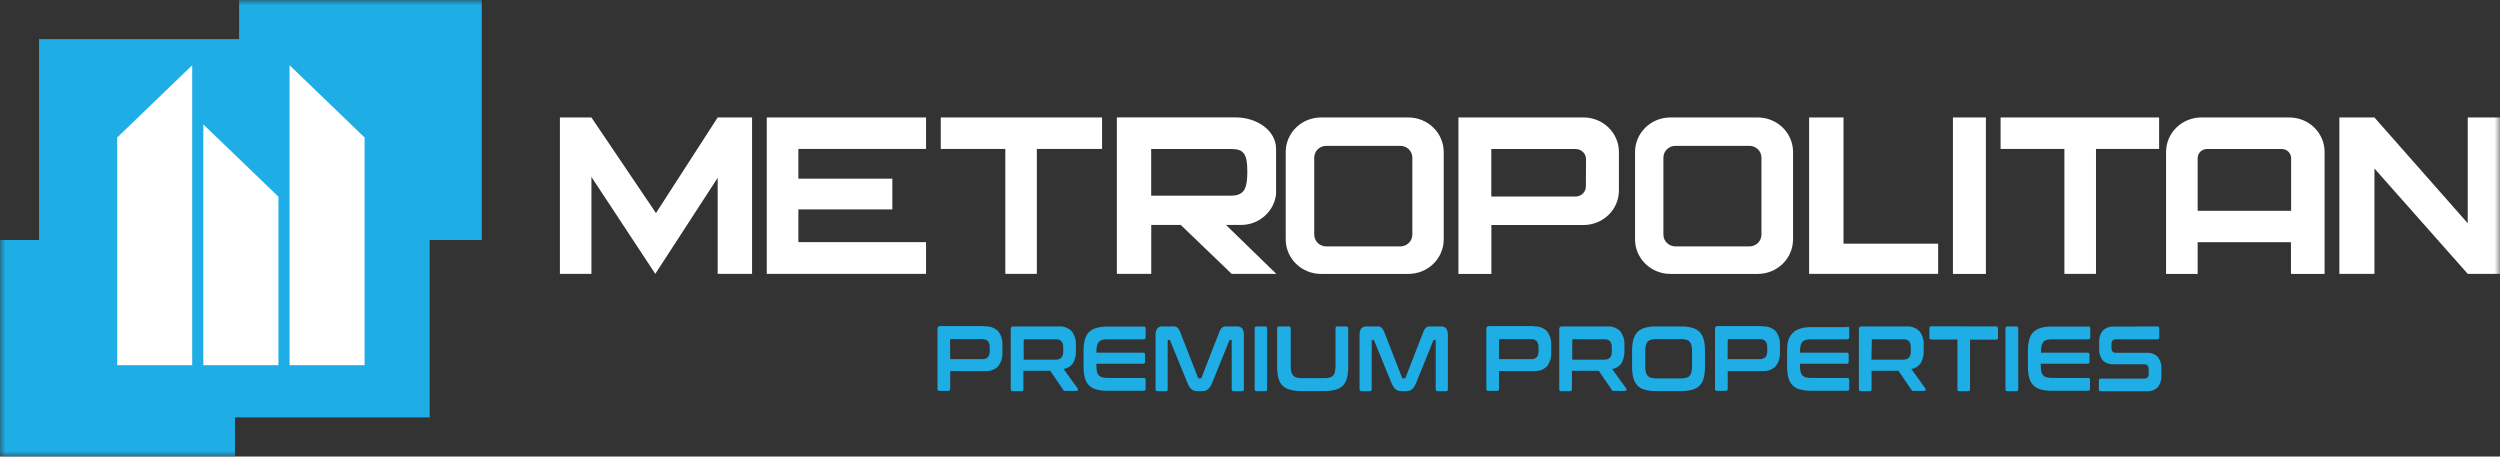 <svg width="230" height="42" viewBox="0 0 230 42" fill="none" xmlns="http://www.w3.org/2000/svg">
<rect x="0" y="0" width="230" height="42" fill="#333333" stroke="none"/>
<g id="Logo MPP" clip-path="url(#clip0_448_4160)">
<g id="Clip path group">
<mask id="mask0_448_4160" style="mask-type:luminance" maskUnits="userSpaceOnUse" x="0" y="0" width="230" height="42">
<g id="clip0_1306_10">
<path id="Vector" d="M230 0H0V42H230V0Z" fill="white"/>
</g>
</mask>
<g mask="url(#mask0_448_4160)">
<g id="Group">
<path id="Vector_2" d="M0 22.077H21.617V42H0V22.077ZM21.998 0H44.323V22.077H21.998V0Z" fill="#1EADE5"/>
<path id="Vector_3" d="M3.594 3.6H39.531V38.4H3.594V3.6Z" fill="#1EADE5"/>
<path id="Vector_4" d="M10.781 12.65V33.6H17.683V6L10.781 12.65ZM33.542 12.65V33.6H26.64V6L33.542 12.65ZM25.616 18.095V33.6H18.707V11.445L25.616 18.095Z" fill="white"/>
<path id="Vector_5" d="M51.511 10.807V25.193H54.411V16.276L60.288 25.193L66.026 16.358V25.193H69.19V10.807H66.026L60.35 19.601L54.411 10.807H51.511ZM85.197 13.704V10.807H70.543V25.193H85.197V22.275H73.45V19.262H82.095V16.439H73.45V13.704H85.197ZM101.391 10.807H86.55V13.704H92.489V25.193H95.389V13.704H101.391V10.807ZM169.603 22.418V10.807H166.438V25.193H178.309V22.418H169.603ZM179.67 10.807H182.702V25.2H179.67V10.807ZM198.639 10.807H184.054V13.704H189.925V25.193H192.831V13.704H198.639V10.807ZM227.031 10.807V20.538L218.449 10.807H215.222V25.193H218.449V15.502L227.031 25.193H230V10.807H227.031ZM129.582 10.807H121.526C121.098 10.807 120.674 10.891 120.279 11.053C119.884 11.214 119.526 11.451 119.224 11.749C118.924 12.046 118.686 12.399 118.525 12.787C118.363 13.175 118.282 13.591 118.286 14.01V22.031C118.288 22.871 118.629 23.676 119.237 24.27C119.844 24.864 120.667 25.198 121.526 25.2H129.582C130.44 25.198 131.263 24.864 131.871 24.27C132.477 23.676 132.82 22.871 132.822 22.031V14.01C132.824 13.591 132.743 13.176 132.581 12.789C132.42 12.401 132.182 12.048 131.88 11.751C131.58 11.453 131.221 11.217 130.827 11.055C130.432 10.893 130.009 10.808 129.582 10.807ZM129.936 21.59C129.936 21.876 129.819 22.15 129.613 22.353C129.406 22.555 129.124 22.669 128.832 22.669H122.011C121.719 22.669 121.439 22.555 121.232 22.353C121.025 22.15 120.909 21.876 120.909 21.59V14.498C120.909 14.212 121.025 13.938 121.232 13.735C121.439 13.533 121.719 13.419 122.011 13.419H128.832C129.124 13.419 129.406 13.533 129.613 13.735C129.819 13.938 129.936 14.212 129.936 14.498V21.59ZM161.72 10.807H153.665C153.236 10.807 152.813 10.891 152.418 11.053C152.023 11.214 151.664 11.451 151.364 11.749C151.062 12.046 150.824 12.399 150.663 12.787C150.502 13.175 150.421 13.591 150.424 14.01V22.031C150.426 22.871 150.769 23.676 151.375 24.27C151.983 24.864 152.806 25.198 153.665 25.2H161.72C162.579 25.198 163.402 24.864 164.009 24.27C164.617 23.676 164.958 22.871 164.96 22.031V14.01C164.964 13.591 164.883 13.175 164.721 12.787C164.56 12.399 164.323 12.046 164.022 11.749C163.72 11.451 163.362 11.214 162.967 11.053C162.572 10.891 162.149 10.807 161.72 10.807ZM162.053 21.59C162.053 21.876 161.936 22.15 161.73 22.353C161.523 22.555 161.242 22.669 160.95 22.669H154.129C153.838 22.667 153.559 22.552 153.354 22.35C153.149 22.148 153.033 21.875 153.033 21.59V14.498C153.033 14.212 153.15 13.938 153.356 13.735C153.563 13.533 153.844 13.419 154.137 13.419H160.95C161.242 13.419 161.523 13.533 161.73 13.735C161.936 13.938 162.053 14.212 162.053 14.498V21.59ZM117.398 17.851V13.704C117.398 11.981 115.614 10.8 113.679 10.8H102.751V25.193H105.915V20.694H108.628L113.311 25.193H117.418L112.791 20.694H114.088C114.905 20.715 115.699 20.434 116.312 19.907C116.926 19.38 117.314 18.645 117.398 17.851ZM105.908 18V13.711H113.332C114.407 13.711 114.755 14.172 114.755 15.747C114.755 17.321 114.498 18 113.248 18H105.908ZM145.7 10.807H134.175V25.2H137.207V20.701H145.7C146.558 20.699 147.381 20.364 147.989 19.77C148.596 19.177 148.938 18.372 148.94 17.532V14.01C148.943 13.591 148.862 13.175 148.701 12.787C148.54 12.399 148.302 12.046 148.001 11.749C147.7 11.451 147.342 11.214 146.946 11.053C146.552 10.891 146.127 10.807 145.7 10.807ZM145.9 17.118C145.906 17.243 145.884 17.367 145.838 17.484C145.793 17.601 145.723 17.707 145.635 17.797C145.546 17.887 145.44 17.959 145.322 18.007C145.204 18.056 145.078 18.081 144.95 18.081H137.2V13.711H144.964C145.216 13.711 145.458 13.809 145.636 13.983C145.814 14.158 145.914 14.394 145.914 14.641L145.9 17.118ZM210.622 10.807H202.518C202.09 10.807 201.666 10.891 201.271 11.053C200.876 11.214 200.518 11.451 200.216 11.749C199.916 12.046 199.677 12.399 199.516 12.787C199.355 13.175 199.274 13.591 199.278 14.01V25.2H202.184V22.282H210.768V25.2H213.862V14.01C213.867 13.591 213.786 13.175 213.625 12.787C213.465 12.398 213.226 12.045 212.926 11.747C212.624 11.449 212.266 11.212 211.87 11.051C211.475 10.89 211.05 10.807 210.622 10.807ZM202.184 19.391V14.546C202.184 14.324 202.275 14.112 202.435 13.956C202.595 13.799 202.811 13.711 203.039 13.711H209.929C210.155 13.711 210.371 13.799 210.532 13.956C210.692 14.112 210.782 14.324 210.782 14.546V19.391H202.184Z" fill="white"/>
<path id="Vector_6" d="M90.581 30.032C90.813 30.01 91.048 30.039 91.266 30.116C91.485 30.193 91.681 30.317 91.839 30.476C92.115 30.855 92.25 31.307 92.221 31.763V32.406C92.25 32.863 92.115 33.315 91.839 33.693C91.681 33.853 91.485 33.976 91.266 34.053C91.048 34.13 90.813 34.159 90.581 34.137H87.418V35.772C87.418 35.894 87.362 35.958 87.251 35.958H86.424C86.305 35.958 86.25 35.894 86.25 35.772V30.257C86.25 30.09 86.326 30 86.479 30H90.581V30.032ZM87.418 33.043H90.344C90.445 33.051 90.546 33.038 90.641 33.006C90.736 32.974 90.822 32.923 90.893 32.857C91.011 32.687 91.067 32.486 91.053 32.284V31.962C91.067 31.761 91.011 31.56 90.893 31.39C90.824 31.321 90.738 31.269 90.642 31.236C90.547 31.204 90.445 31.193 90.344 31.203H87.501C87.432 31.203 87.404 31.203 87.404 31.306L87.418 33.043ZM97.344 30.032C97.576 30.01 97.811 30.039 98.03 30.116C98.248 30.193 98.444 30.317 98.602 30.476C98.879 30.855 99.013 31.307 98.984 31.763V32.246C99.005 32.646 98.914 33.045 98.72 33.404C98.626 33.547 98.5 33.67 98.35 33.765C98.2 33.859 98.03 33.922 97.851 33.951L99.158 35.752C99.168 35.772 99.174 35.794 99.174 35.817C99.174 35.839 99.168 35.861 99.158 35.881C99.158 35.939 99.109 35.965 99.033 35.965H98.046C98.001 35.978 97.952 35.978 97.907 35.965C97.878 35.94 97.852 35.912 97.83 35.881L96.621 34.111H94.153V35.804C94.153 35.926 94.098 35.99 93.987 35.99H93.159C93.041 35.99 92.986 35.926 92.986 35.804V30.29C92.986 30.122 93.062 30.032 93.215 30.032H97.344ZM94.181 33.089H97.108C97.208 33.096 97.309 33.083 97.404 33.051C97.499 33.019 97.585 32.968 97.657 32.902C97.775 32.732 97.831 32.531 97.817 32.329V31.969C97.831 31.767 97.775 31.566 97.657 31.396C97.585 31.33 97.499 31.279 97.404 31.247C97.309 31.215 97.208 31.202 97.108 31.21H94.278C94.209 31.21 94.181 31.242 94.181 31.312V33.089ZM105.226 30.032C105.344 30.032 105.4 30.096 105.4 30.219V31.029C105.4 31.152 105.344 31.216 105.226 31.216H101.89C101.723 31.209 101.556 31.229 101.396 31.274C101.274 31.305 101.165 31.37 101.083 31.461C101.001 31.569 100.944 31.691 100.917 31.821C100.883 32.006 100.867 32.193 100.868 32.381V32.445H105.178C105.289 32.445 105.344 32.509 105.344 32.632V33.275C105.344 33.397 105.289 33.462 105.178 33.462H100.868V33.603C100.863 33.791 100.88 33.978 100.917 34.163C100.937 34.295 100.994 34.419 101.083 34.523C101.165 34.613 101.274 34.679 101.396 34.71C101.556 34.755 101.723 34.774 101.89 34.768H105.226C105.344 34.768 105.4 34.832 105.4 34.954V35.765C105.4 35.887 105.344 35.952 105.226 35.952H101.862C101.528 35.959 101.195 35.918 100.875 35.83C100.608 35.766 100.367 35.631 100.18 35.444C99.994 35.244 99.865 35.005 99.805 34.749C99.72 34.407 99.68 34.057 99.686 33.706V32.291C99.68 31.942 99.72 31.594 99.805 31.255C99.865 30.998 99.994 30.759 100.18 30.56C100.369 30.373 100.609 30.238 100.875 30.167C101.195 30.078 101.528 30.037 101.862 30.045H105.226V30.032ZM107.798 30.032C107.895 30.019 107.993 30.019 108.09 30.032C108.168 30.051 108.241 30.084 108.305 30.129C108.373 30.184 108.429 30.249 108.472 30.322C108.53 30.428 108.578 30.537 108.618 30.65L110.21 34.736C110.216 34.757 110.229 34.776 110.248 34.79C110.268 34.804 110.29 34.812 110.315 34.813H110.44C110.464 34.812 110.487 34.804 110.506 34.79C110.524 34.776 110.538 34.757 110.544 34.736L112.136 30.65C112.175 30.537 112.224 30.428 112.281 30.322C112.322 30.247 112.378 30.181 112.449 30.129C112.511 30.084 112.581 30.051 112.657 30.032H113.763C113.862 30.02 113.965 30.031 114.059 30.066C114.153 30.101 114.235 30.158 114.298 30.232C114.409 30.445 114.457 30.683 114.437 30.92V35.804C114.437 35.926 114.381 35.99 114.263 35.99H113.484C113.373 35.99 113.317 35.926 113.317 35.804V31.358C113.317 31.3 113.317 31.274 113.254 31.274H113.185C113.162 31.272 113.14 31.278 113.122 31.291C113.104 31.305 113.092 31.324 113.088 31.345L111.545 35.16C111.494 35.294 111.431 35.423 111.357 35.546C111.302 35.641 111.231 35.728 111.149 35.804C111.079 35.87 110.993 35.919 110.898 35.945C110.79 35.976 110.678 35.991 110.565 35.99H110.196C110.083 35.992 109.971 35.977 109.863 35.945C109.768 35.919 109.681 35.87 109.613 35.804C109.529 35.728 109.459 35.641 109.403 35.546C109.33 35.423 109.268 35.294 109.216 35.16L107.659 31.345C107.656 31.324 107.644 31.305 107.626 31.291C107.608 31.278 107.584 31.272 107.562 31.274H107.492C107.451 31.274 107.429 31.274 107.429 31.358V35.804C107.429 35.926 107.374 35.99 107.263 35.99H106.484C106.366 35.99 106.311 35.926 106.311 35.804V30.92C106.29 30.683 106.338 30.445 106.45 30.232C106.514 30.158 106.598 30.101 106.693 30.067C106.787 30.032 106.891 30.02 106.991 30.032H107.798ZM116.411 30.032C116.522 30.032 116.577 30.096 116.577 30.219V35.804C116.577 35.926 116.522 35.99 116.411 35.99H115.604C115.486 35.99 115.43 35.926 115.43 35.804V30.219C115.43 30.096 115.486 30.032 115.604 30.032H116.411ZM118.579 30.032C118.69 30.032 118.746 30.096 118.746 30.219V33.616C118.741 33.806 118.757 33.996 118.795 34.182C118.823 34.312 118.879 34.435 118.961 34.543C119.043 34.633 119.152 34.698 119.274 34.729C119.435 34.774 119.601 34.794 119.768 34.787H121.853C122.02 34.794 122.187 34.774 122.346 34.729C122.469 34.698 122.578 34.633 122.659 34.543C122.744 34.436 122.798 34.313 122.82 34.182C122.853 33.995 122.869 33.806 122.868 33.616V30.219C122.868 30.096 122.923 30.032 123.034 30.032H123.869C123.98 30.032 124.035 30.096 124.035 30.219V33.732C124.041 34.082 124.003 34.432 123.924 34.774C123.863 35.03 123.737 35.268 123.556 35.469C123.37 35.657 123.128 35.791 122.861 35.855C122.54 35.941 122.208 35.982 121.874 35.977H119.671C119.336 35.985 119.003 35.944 118.684 35.855C118.417 35.791 118.175 35.657 117.988 35.469C117.802 35.27 117.673 35.031 117.613 34.774C117.529 34.432 117.49 34.083 117.495 33.732V30.219C117.495 30.096 117.55 30.032 117.669 30.032H118.579ZM126.573 30.032C126.669 30.019 126.768 30.019 126.865 30.032C126.943 30.051 127.015 30.084 127.081 30.129C127.148 30.184 127.203 30.249 127.247 30.322C127.304 30.428 127.353 30.537 127.394 30.65L128.985 34.736C128.991 34.757 129.004 34.776 129.024 34.79C129.042 34.804 129.065 34.812 129.089 34.813H129.207C129.231 34.812 129.254 34.804 129.274 34.79C129.292 34.776 129.306 34.757 129.312 34.736L130.904 30.65C130.943 30.537 130.992 30.428 131.049 30.322C131.09 30.247 131.146 30.181 131.217 30.129C131.279 30.084 131.349 30.051 131.425 30.032H132.53C132.63 30.02 132.732 30.031 132.826 30.066C132.92 30.101 133.003 30.158 133.066 30.232C133.177 30.445 133.225 30.683 133.204 30.92V35.804C133.204 35.926 133.149 35.99 133.03 35.99H132.252C132.141 35.99 132.085 35.926 132.085 35.804V31.358C132.085 31.3 132.085 31.274 132.022 31.274H131.953C131.93 31.272 131.908 31.278 131.89 31.291C131.871 31.305 131.86 31.324 131.855 31.345L130.313 35.16C130.262 35.294 130.199 35.423 130.125 35.546C130.069 35.641 129.999 35.728 129.917 35.804C129.847 35.87 129.761 35.919 129.666 35.945C129.558 35.976 129.446 35.991 129.332 35.99H128.964C128.851 35.992 128.738 35.977 128.631 35.945C128.537 35.915 128.452 35.867 128.381 35.804C128.297 35.728 128.227 35.641 128.171 35.546C128.098 35.423 128.036 35.294 127.984 35.16L126.427 31.345C126.424 31.324 126.412 31.305 126.394 31.291C126.376 31.278 126.352 31.272 126.33 31.274H126.26C126.219 31.274 126.197 31.274 126.197 31.358V35.804C126.197 35.926 126.142 35.99 126.031 35.99H125.252C125.134 35.99 125.079 35.926 125.079 35.804V30.92C125.058 30.683 125.106 30.445 125.218 30.232C125.282 30.158 125.365 30.101 125.46 30.067C125.555 30.032 125.659 30.02 125.759 30.032H126.573ZM141.073 30.032C141.306 30.01 141.541 30.039 141.758 30.116C141.977 30.193 142.173 30.317 142.331 30.476C142.608 30.855 142.742 31.307 142.713 31.763V32.406C142.742 32.863 142.608 33.315 142.331 33.693C142.173 33.853 141.977 33.976 141.758 34.053C141.541 34.13 141.306 34.159 141.073 34.137H137.91V35.772C137.91 35.894 137.854 35.958 137.743 35.958H136.916C136.798 35.958 136.742 35.894 136.742 35.772V30.257C136.742 30.09 136.819 30 136.972 30H141.073V30.032ZM137.91 33.043H140.837C140.937 33.051 141.038 33.038 141.134 33.006C141.228 32.974 141.314 32.923 141.386 32.857C141.503 32.687 141.56 32.486 141.546 32.284V31.962C141.56 31.761 141.503 31.56 141.386 31.39C141.316 31.321 141.23 31.269 141.135 31.236C141.04 31.204 140.937 31.193 140.837 31.203H138.007C137.938 31.203 137.91 31.203 137.91 31.306V33.043ZM147.809 30.032C148.04 30.01 148.275 30.039 148.494 30.116C148.712 30.193 148.909 30.317 149.067 30.476C149.344 30.855 149.478 31.307 149.448 31.763V32.246C149.47 32.646 149.379 33.045 149.184 33.404C149.09 33.547 148.964 33.67 148.815 33.765C148.664 33.859 148.494 33.922 148.316 33.951L149.622 35.752C149.633 35.772 149.638 35.794 149.638 35.817C149.638 35.839 149.633 35.861 149.622 35.881C149.622 35.939 149.574 35.965 149.497 35.965H148.51C148.465 35.978 148.416 35.978 148.371 35.965C148.343 35.94 148.317 35.912 148.295 35.881L147.085 34.111H144.618V35.804C144.618 35.926 144.562 35.99 144.451 35.99H143.623C143.506 35.99 143.45 35.926 143.45 35.804V30.29C143.45 30.122 143.526 30.032 143.679 30.032H147.809ZM144.646 33.089H147.579C147.679 33.096 147.781 33.083 147.876 33.051C147.971 33.019 148.056 32.968 148.128 32.902C148.247 32.732 148.302 32.531 148.288 32.329V31.969C148.302 31.767 148.247 31.566 148.128 31.396C148.056 31.33 147.971 31.279 147.876 31.247C147.781 31.215 147.679 31.202 147.579 31.21H144.75C144.68 31.21 144.652 31.242 144.652 31.312L144.646 33.089ZM154.69 30.032C155.024 30.024 155.357 30.066 155.677 30.154C155.943 30.225 156.183 30.361 156.372 30.547C156.553 30.748 156.679 30.986 156.741 31.242C156.825 31.581 156.865 31.929 156.858 32.278V33.732C156.865 34.083 156.825 34.432 156.741 34.774C156.679 35.03 156.553 35.268 156.372 35.469C156.185 35.657 155.944 35.791 155.677 35.855C155.356 35.941 155.024 35.982 154.69 35.977H152.327C151.993 35.985 151.659 35.944 151.34 35.855C151.072 35.793 150.829 35.659 150.645 35.469C150.459 35.27 150.329 35.031 150.269 34.774C150.184 34.432 150.145 34.083 150.151 33.732V32.278C150.145 31.929 150.184 31.581 150.269 31.242C150.329 30.985 150.459 30.746 150.645 30.547C150.833 30.359 151.073 30.223 151.34 30.154C151.659 30.066 151.993 30.024 152.327 30.032H154.69ZM151.36 33.648C151.356 33.836 151.372 34.023 151.409 34.208C151.437 34.338 151.494 34.46 151.576 34.568C151.657 34.658 151.766 34.724 151.889 34.755C152.048 34.8 152.215 34.819 152.382 34.813H154.648C154.815 34.819 154.981 34.8 155.142 34.755C155.264 34.724 155.373 34.658 155.455 34.568C155.537 34.46 155.593 34.338 155.621 34.208C155.659 34.023 155.675 33.836 155.67 33.648V32.361C155.675 32.174 155.659 31.986 155.621 31.802C155.593 31.672 155.537 31.549 155.455 31.441C155.373 31.351 155.264 31.286 155.142 31.255C154.981 31.21 154.815 31.19 154.648 31.197H152.382C152.215 31.19 152.048 31.21 151.889 31.255C151.766 31.286 151.657 31.351 151.576 31.441C151.494 31.549 151.437 31.672 151.409 31.802C151.372 31.986 151.356 32.174 151.36 32.361V33.648ZM162.114 30.032C162.346 30.01 162.581 30.039 162.799 30.116C163.018 30.193 163.214 30.317 163.372 30.476C163.649 30.855 163.783 31.307 163.754 31.763V32.406C163.783 32.863 163.649 33.315 163.372 33.693C163.214 33.853 163.018 33.976 162.799 34.053C162.581 34.13 162.346 34.159 162.114 34.137H158.951V35.772C158.951 35.894 158.895 35.958 158.784 35.958H157.957C157.839 35.958 157.783 35.894 157.783 35.772V30.257C157.783 30.09 157.859 30 158.013 30H162.114V30.032ZM158.944 33.043H161.877C161.978 33.051 162.079 33.038 162.174 33.006C162.268 32.974 162.355 32.923 162.427 32.857C162.544 32.687 162.601 32.486 162.586 32.284V31.962C162.601 31.761 162.544 31.56 162.427 31.39C162.355 31.324 162.268 31.273 162.174 31.24C162.079 31.208 161.978 31.195 161.877 31.203H159.048C158.978 31.203 158.951 31.203 158.951 31.306L158.944 33.043ZM169.954 30.032C170.073 30.032 170.128 30.096 170.128 30.219V31.029C170.128 31.152 170.073 31.216 169.954 31.216H166.618C166.451 31.209 166.284 31.229 166.125 31.274C166.002 31.305 165.893 31.37 165.812 31.461C165.729 31.569 165.673 31.691 165.645 31.821C165.611 32.006 165.595 32.193 165.596 32.381V32.445H169.912C170.023 32.445 170.079 32.509 170.079 32.632V33.275C170.079 33.397 170.023 33.462 169.912 33.462H165.596V33.603C165.592 33.791 165.608 33.978 165.645 34.163C165.665 34.295 165.723 34.419 165.812 34.523C165.893 34.613 166.002 34.679 166.125 34.71C166.284 34.755 166.451 34.774 166.618 34.768H169.954C170.073 34.768 170.128 34.832 170.128 34.954V35.765C170.128 35.887 170.073 35.952 169.954 35.952H166.59C166.256 35.959 165.923 35.918 165.603 35.83C165.336 35.766 165.095 35.631 164.908 35.444C164.722 35.244 164.593 35.005 164.533 34.749C164.449 34.407 164.408 34.057 164.414 33.706V32.291C164.409 31.942 164.449 31.594 164.533 31.255C164.618 31.013 164.764 30.793 164.956 30.611C165.146 30.425 165.386 30.289 165.651 30.219C165.972 30.13 166.305 30.089 166.638 30.096H170.003L169.954 30.032ZM175.342 30.032C175.574 30.01 175.809 30.039 176.028 30.116C176.245 30.193 176.442 30.317 176.599 30.476C176.877 30.855 177.01 31.307 176.981 31.763V32.246C177.004 32.647 176.91 33.047 176.711 33.404C176.616 33.547 176.49 33.67 176.341 33.765C176.191 33.859 176.02 33.922 175.842 33.951L177.148 35.752C177.159 35.772 177.164 35.794 177.164 35.817C177.164 35.839 177.159 35.861 177.148 35.881C177.148 35.939 177.1 35.965 177.023 35.965H176.078C176.033 35.978 175.985 35.978 175.939 35.965C175.91 35.94 175.884 35.912 175.863 35.881L174.653 34.111H172.185V35.804C172.185 35.926 172.13 35.99 172.019 35.99H171.192C171.073 35.99 171.018 35.926 171.018 35.804V30.29C171.018 30.122 171.095 30.032 171.248 30.032H175.342ZM172.171 33.089H175.084C175.185 33.096 175.286 33.083 175.381 33.051C175.475 33.019 175.562 32.968 175.633 32.902C175.751 32.732 175.808 32.531 175.794 32.329V31.969C175.808 31.767 175.751 31.566 175.633 31.396C175.562 31.33 175.475 31.279 175.381 31.247C175.286 31.215 175.185 31.202 175.084 31.21H172.304C172.235 31.21 172.207 31.242 172.207 31.312L172.171 33.089ZM183.64 30.032C183.759 30.032 183.815 30.096 183.815 30.219V31.055C183.815 31.184 183.759 31.248 183.64 31.248H181.242V35.804C181.242 35.926 181.187 35.99 181.076 35.99H180.249C180.138 35.99 180.082 35.926 180.082 35.804V31.235H177.677C177.558 31.235 177.503 31.171 177.503 31.042V30.206C177.503 30.084 177.558 30.019 177.677 30.019L183.64 30.032ZM185.511 30.032C185.622 30.032 185.677 30.096 185.677 30.219V35.804C185.677 35.926 185.622 35.99 185.511 35.99H184.677C184.558 35.99 184.502 35.926 184.502 35.804V30.219C184.502 30.096 184.558 30.032 184.677 30.032H185.511ZM192.128 30.032C192.247 30.032 192.302 30.096 192.302 30.219V31.029C192.302 31.152 192.247 31.216 192.128 31.216H188.791C188.625 31.209 188.458 31.229 188.298 31.274C188.176 31.305 188.067 31.37 187.985 31.461C187.904 31.569 187.846 31.691 187.818 31.821C187.785 32.006 187.769 32.193 187.77 32.381V32.445H192.065C192.176 32.445 192.233 32.509 192.233 32.632V33.275C192.233 33.397 192.176 33.462 192.065 33.462H187.749V33.603C187.744 33.791 187.76 33.978 187.798 34.163C187.818 34.295 187.876 34.419 187.964 34.523C188.046 34.613 188.155 34.679 188.277 34.71C188.437 34.755 188.604 34.774 188.771 34.768H192.107C192.225 34.768 192.281 34.832 192.281 34.954V35.765C192.281 35.887 192.225 35.952 192.107 35.952H188.743C188.409 35.959 188.076 35.918 187.756 35.83C187.489 35.766 187.248 35.631 187.061 35.444C186.875 35.244 186.746 35.005 186.686 34.749C186.601 34.407 186.562 34.057 186.567 33.706V32.291C186.562 31.942 186.601 31.594 186.686 31.255C186.746 30.998 186.875 30.759 187.061 30.56C187.25 30.373 187.49 30.238 187.756 30.167C188.076 30.078 188.409 30.037 188.743 30.045H192.107L192.128 30.032ZM198.488 30.032C198.599 30.032 198.655 30.096 198.655 30.219V31.029C198.655 31.152 198.599 31.216 198.488 31.216H194.659C194.599 31.212 194.539 31.222 194.485 31.245C194.43 31.267 194.382 31.301 194.346 31.345C194.277 31.449 194.245 31.57 194.255 31.692V31.982C194.255 32.297 194.387 32.458 194.651 32.458H197.515C197.702 32.445 197.89 32.472 198.064 32.538C198.238 32.604 198.393 32.707 198.516 32.837C198.759 33.153 198.878 33.538 198.85 33.925V34.607C198.866 34.966 198.751 35.32 198.523 35.611C198.396 35.744 198.238 35.848 198.061 35.915C197.884 35.982 197.692 36.01 197.501 35.997H193.268C193.149 35.997 193.094 35.932 193.094 35.81V35.019C193.094 34.897 193.149 34.832 193.268 34.832H197.279C197.339 34.836 197.397 34.826 197.452 34.803C197.506 34.781 197.555 34.747 197.592 34.703C197.659 34.599 197.691 34.478 197.682 34.356V33.989C197.682 33.674 197.55 33.513 197.285 33.513H194.422C194.243 33.524 194.065 33.498 193.897 33.438C193.73 33.378 193.58 33.285 193.456 33.166C193.212 32.85 193.094 32.466 193.122 32.078V31.435C193.106 31.076 193.221 30.722 193.448 30.431C193.576 30.298 193.734 30.194 193.911 30.127C194.088 30.06 194.279 30.032 194.471 30.045L198.488 30.032Z" fill="#1EADE5"/>
</g>
</g>
</g>
</g>
<defs>
<clipPath id="clip0_448_4160">
<rect width="230" height="42" fill="white"/>
</clipPath>
</defs>
</svg>

